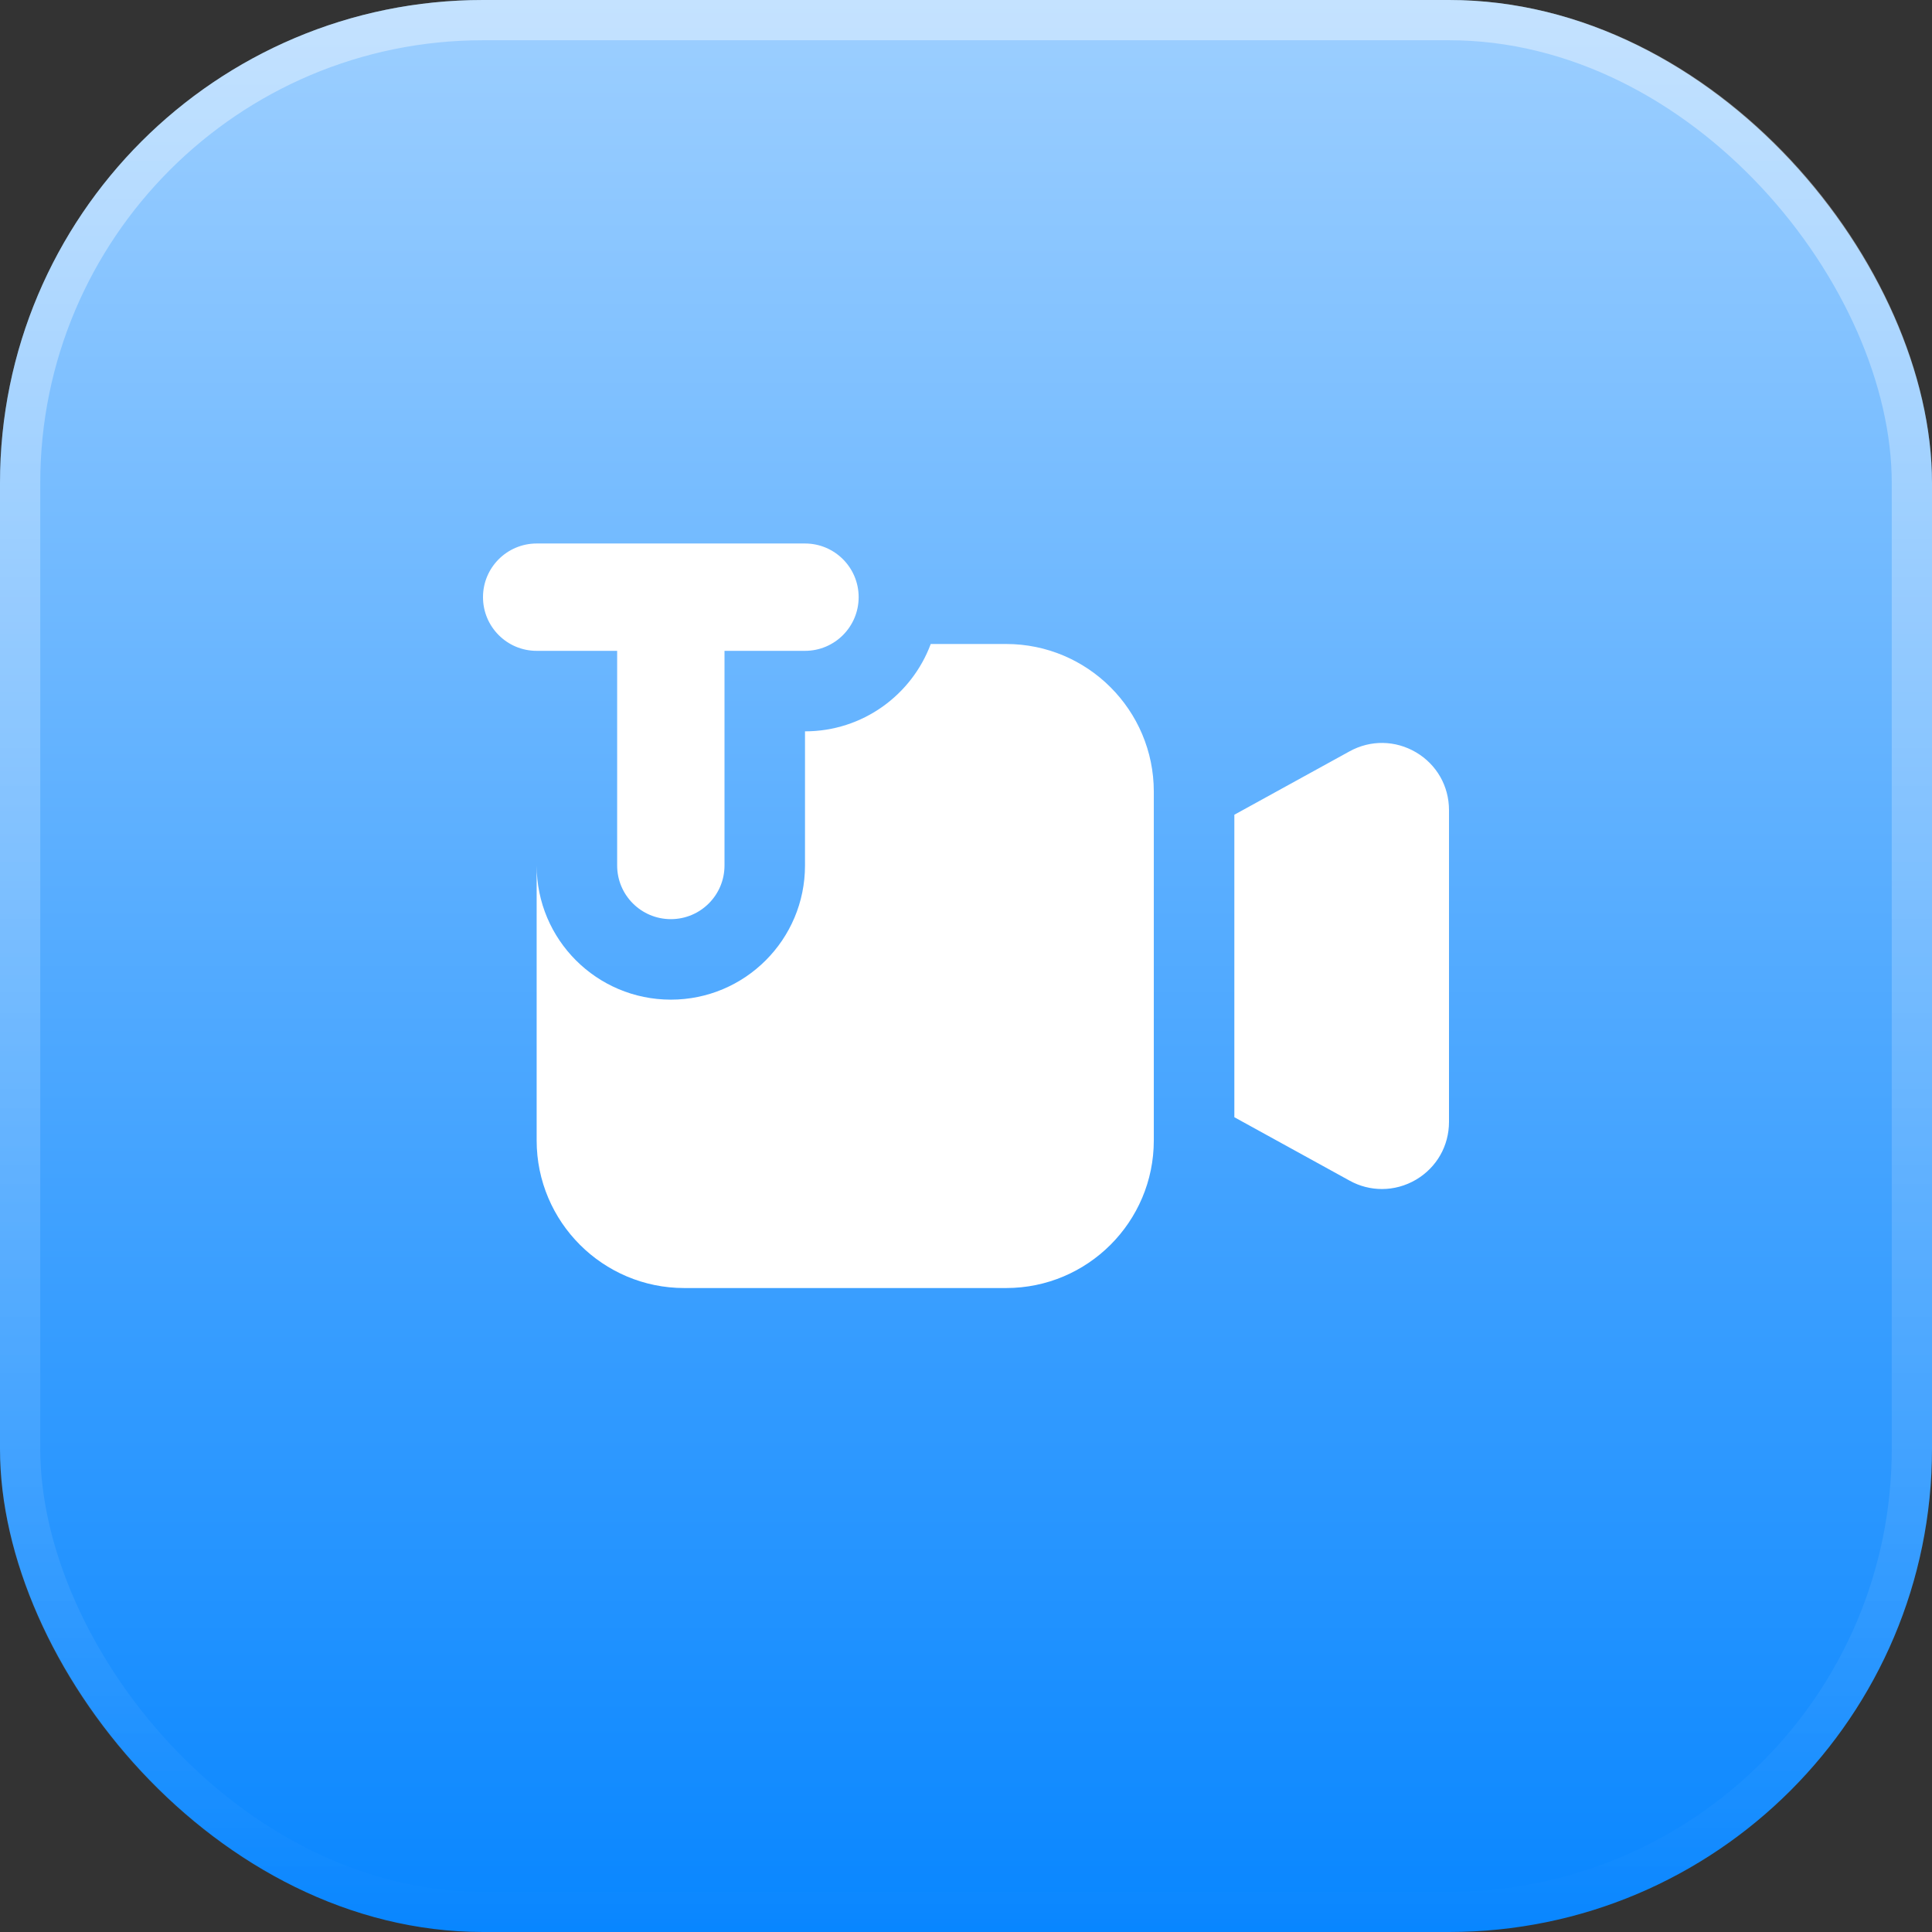<svg width="48" height="48" viewBox="0 0 48 48" fill="none" xmlns="http://www.w3.org/2000/svg">
<rect x="0" y="0" width="48" height="48" fill="#333333" stroke="none"/>
<rect width="48" height="48" rx="12" fill="url(#paint0_linear_3612_4502)"/>
<rect x="0.5" y="0.5" width="47" height="47" rx="11.5" stroke="url(#paint1_linear_3612_4502)" stroke-opacity="0.4"/>
<path d="M25 16C27.023 16.001 28.666 17.645 28.666 19.668V28.334C28.666 30.356 27.022 32 25 32.001H17C14.977 32.001 13.333 30.356 13.333 28.334V21.503C13.333 23.344 14.826 24.836 16.667 24.836C18.508 24.836 20 23.344 20 21.503V18.17C21.431 18.17 22.652 17.268 23.124 16H25ZM33.531 18.666C34.051 18.38 34.668 18.389 35.182 18.692C35.695 18.996 36 19.532 36 20.128V27.872C36 28.468 35.695 29.004 35.182 29.308C34.919 29.463 34.627 29.541 34.335 29.541C34.059 29.541 33.783 29.473 33.529 29.332L30.667 27.757V20.242L33.531 18.666ZM20 13.503C20.736 13.503 21.333 14.1 21.333 14.836C21.333 15.573 20.736 16.17 20 16.17H18V21.503C18 22.24 17.403 22.836 16.667 22.836C15.931 22.836 15.333 22.24 15.333 21.503V16.17H13.333C12.597 16.17 12 15.573 12 14.836C12 14.1 12.597 13.504 13.333 13.503H20Z" fill="white"/>
<defs>
<linearGradient id="paint0_linear_3612_4502" x1="0" y1="0" x2="0" y2="48" gradientUnits="userSpaceOnUse">
<stop stop-color="#9DCFFF"/>
<stop offset="1" stop-color="#0886FF"/>
</linearGradient>
<linearGradient id="paint1_linear_3612_4502" x1="24" y1="0" x2="24" y2="48" gradientUnits="userSpaceOnUse">
<stop stop-color="white"/>
<stop offset="1" stop-color="white" stop-opacity="0"/>
</linearGradient>
</defs>
</svg>
